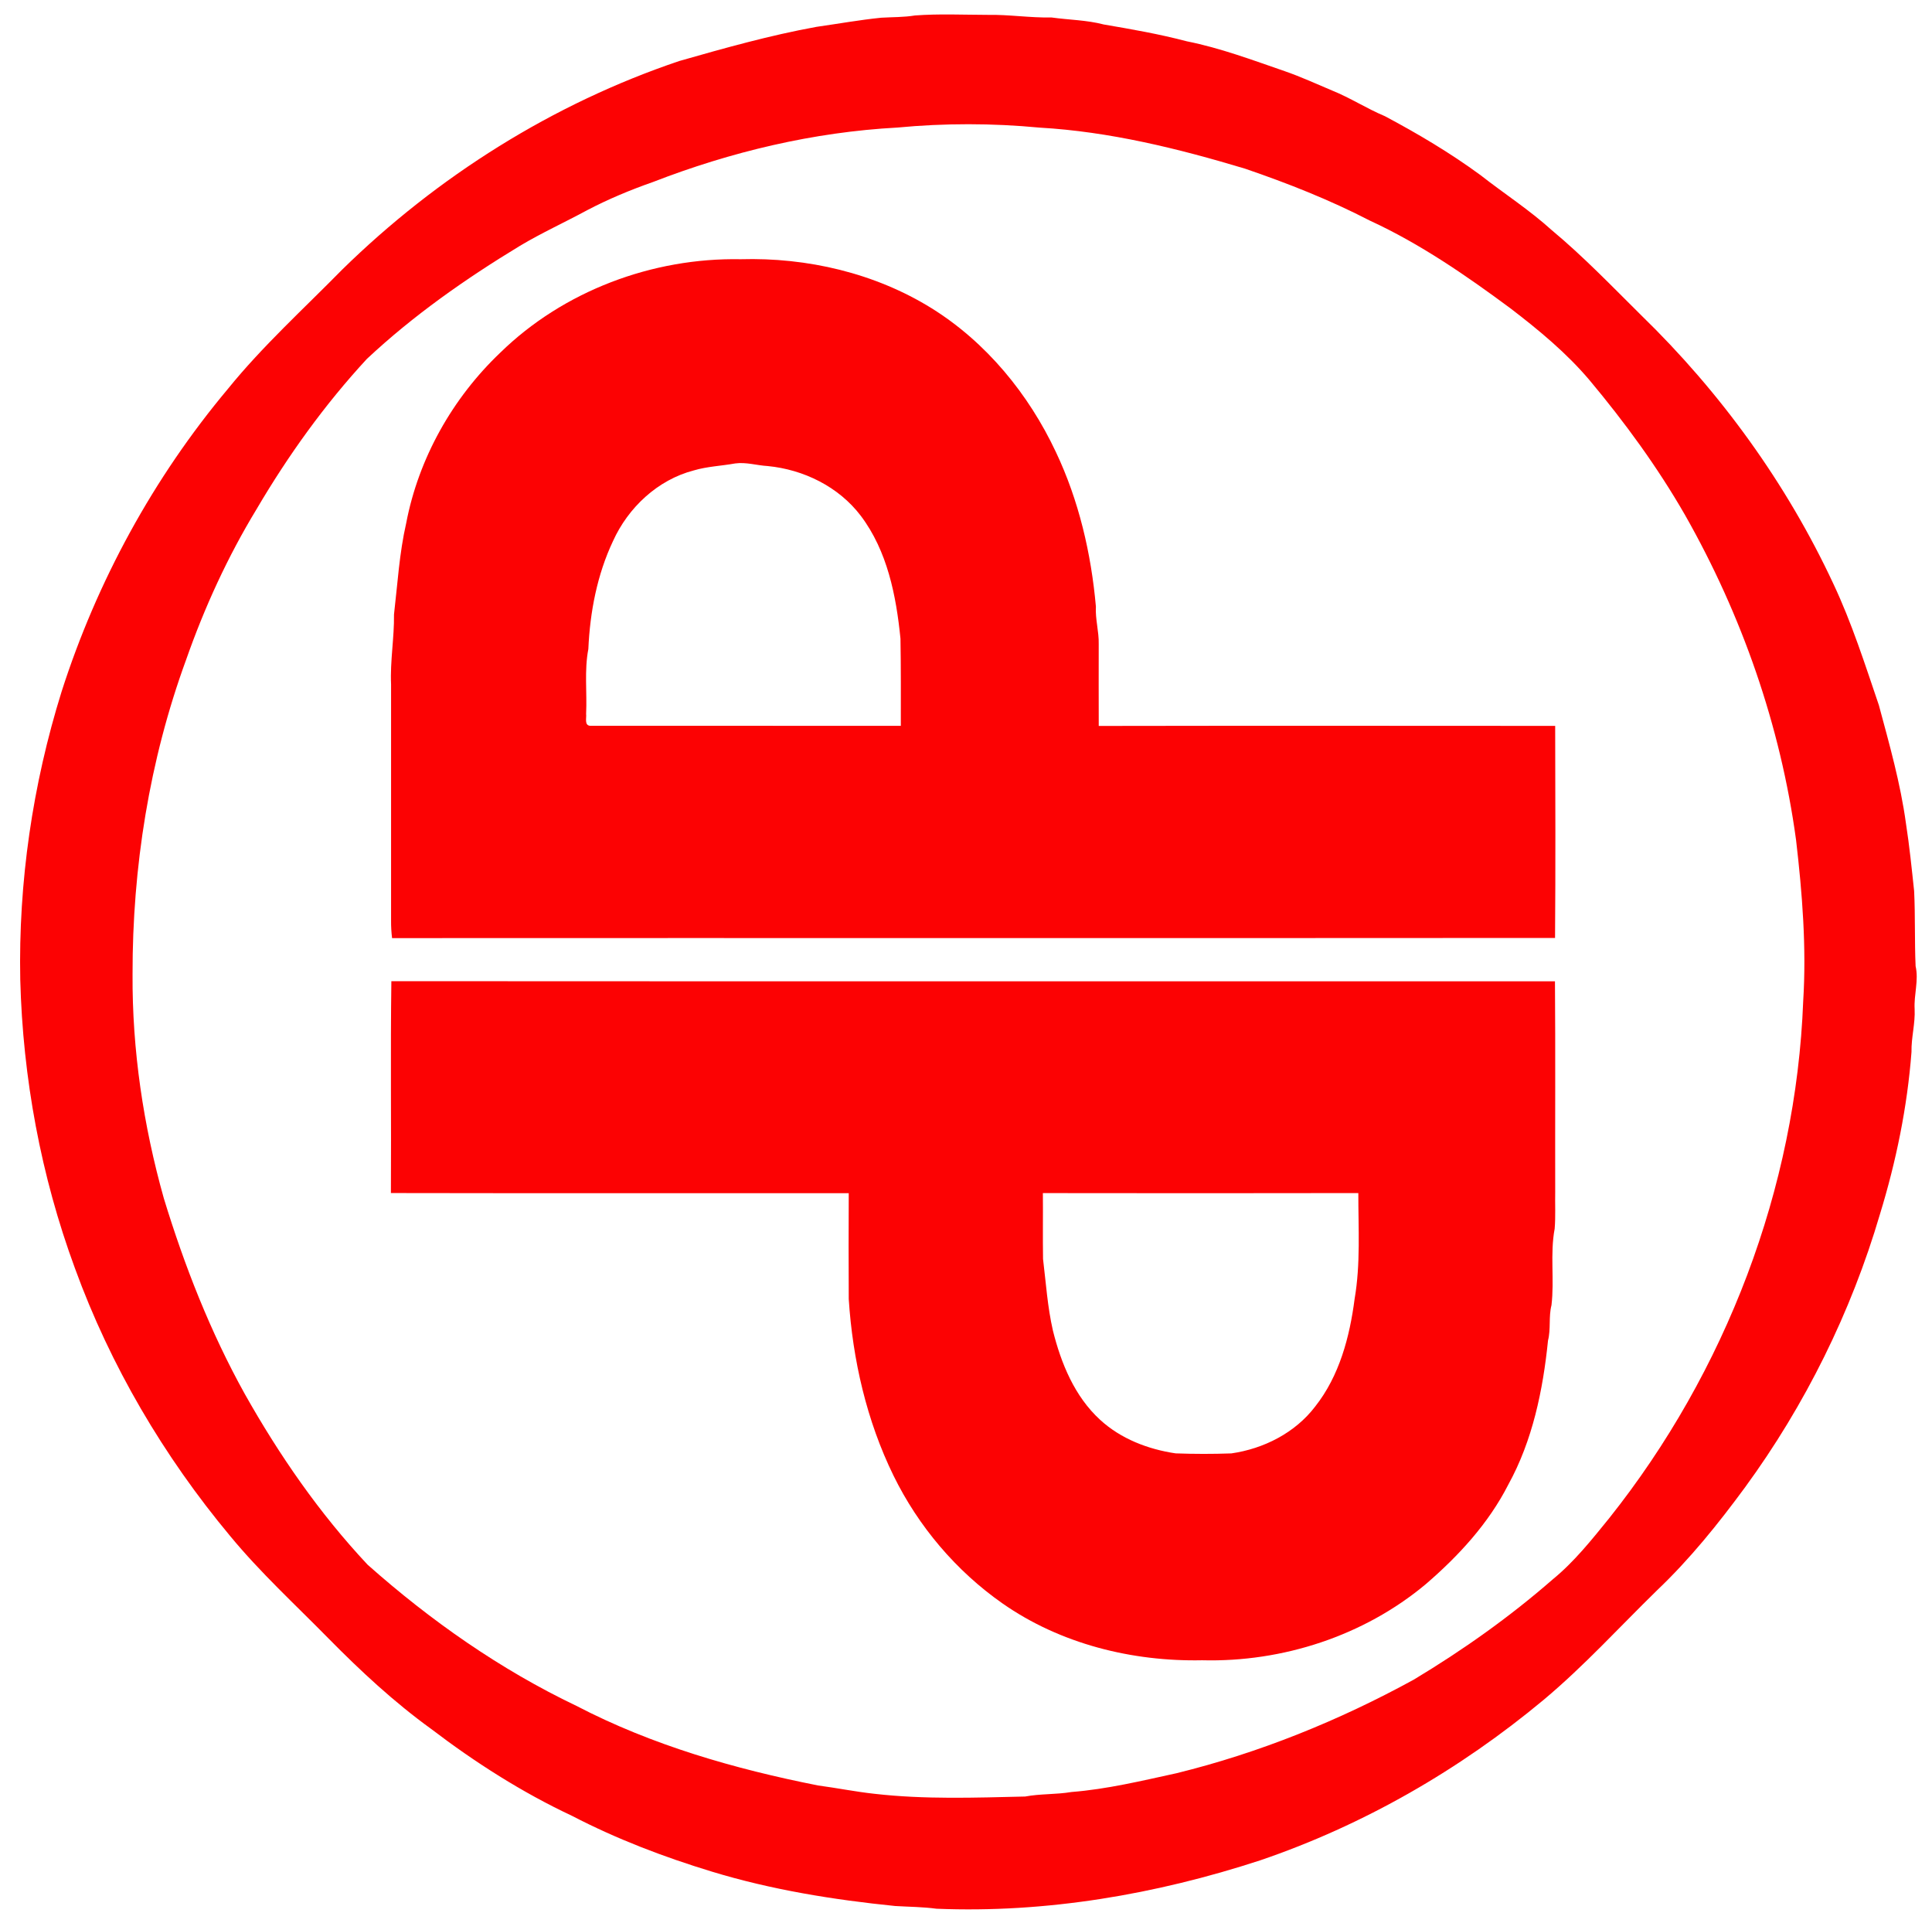 <?xml version="1.0" encoding="UTF-8" ?>
<!DOCTYPE svg PUBLIC "-//W3C//DTD SVG 1.1//EN" "http://www.w3.org/Graphics/SVG/1.1/DTD/svg11.dtd">
<svg width="720pt" height="719pt" viewBox="0 0 720 719" version="1.1" xmlns="http://www.w3.org/2000/svg">
<g id="#fefefeff">
</g>
<g id="#fc0203ff">
<path fill="#fc0203" opacity="1.00" d=" M 328.41 6.60 C 332.61 6.35 336.83 6.45 341.00 5.76 C 349.98 5.09 359.00 5.52 368.00 5.54 C 375.98 5.39 383.89 6.67 391.87 6.51 C 398.36 7.42 404.95 7.45 411.33 9.12 C 421.71 10.89 432.09 12.70 442.29 15.39 C 454.78 17.88 466.74 22.37 478.75 26.51 C 484.78 28.59 490.57 31.26 496.44 33.73 C 503.22 36.46 509.37 40.47 516.11 43.29 C 528.42 49.84 540.46 56.98 551.72 65.24 C 560.53 72.14 569.97 78.22 578.28 85.75 C 590.07 95.56 600.69 106.64 611.58 117.42 C 641.15 146.14 665.76 180.08 683.21 217.46 C 690.10 232.07 695.01 247.49 700.20 262.76 C 704.12 277.32 708.26 291.89 710.30 306.86 C 711.60 315.20 712.44 323.60 713.34 331.99 C 713.80 341.32 713.48 350.67 713.89 359.99 C 715.11 365.34 713.22 370.63 713.53 376.00 C 713.79 381.37 712.25 386.59 712.36 391.96 C 710.80 412.47 706.63 432.77 700.60 452.43 C 689.87 488.92 672.75 523.51 650.31 554.22 C 640.35 567.77 629.76 580.95 617.55 592.55 C 603.54 606.23 590.33 620.77 575.30 633.35 C 544.01 659.42 508.11 680.10 469.52 693.22 C 430.74 705.87 389.87 712.89 349.01 711.21 C 343.91 710.52 338.76 710.51 333.63 710.20 C 310.55 707.86 287.52 704.16 265.28 697.38 C 247.39 691.94 229.81 685.24 213.19 676.61 C 194.54 667.86 177.07 656.71 160.71 644.24 C 146.90 634.26 134.40 622.65 122.46 610.54 C 110.09 597.94 97.01 585.97 85.76 572.32 C 61.03 542.67 41.14 508.88 27.93 472.58 C 15.25 438.18 8.50 401.66 7.55 365.05 C 6.83 328.75 12.14 292.37 22.95 257.71 C 36.12 216.61 57.18 178.01 84.92 144.92 C 97.85 128.95 113.13 115.12 127.49 100.49 C 162.95 65.72 206.05 38.61 253.16 22.73 C 270.03 17.91 286.95 13.16 304.24 10.01 C 312.30 8.87 320.30 7.42 328.41 6.60 M 334.44 47.53 C 303.20 49.21 272.41 56.54 243.29 67.84 C 234.94 70.76 226.76 74.17 218.92 78.27 C 210.58 82.80 201.91 86.73 193.75 91.61 C 173.52 103.87 154.02 117.54 136.73 133.73 C 120.97 150.77 107.36 169.74 95.61 189.73 C 84.86 207.42 76.19 226.35 69.34 245.88 C 55.65 283.31 49.33 323.25 49.40 363.02 C 49.23 391.23 53.42 419.38 61.06 446.53 C 68.75 471.70 78.41 496.34 91.21 519.38 C 104.05 542.19 119.05 563.89 136.98 583.01 C 160.45 603.86 186.44 622.08 214.81 635.62 C 243.00 650.29 273.80 659.13 304.86 665.28 C 311.90 666.21 318.87 667.63 325.93 668.39 C 344.55 670.52 363.35 669.84 382.05 669.40 C 387.75 668.33 393.58 668.69 399.29 667.72 C 412.54 666.68 425.50 663.54 438.45 660.72 C 469.33 653.13 499.01 641.11 526.87 625.85 C 545.12 614.88 562.57 602.53 578.62 588.52 C 586.67 581.95 593.17 573.75 599.68 565.72 C 643.11 511.17 669.33 442.80 672.00 373.03 C 673.25 352.99 671.66 332.90 669.34 313.00 C 663.56 270.45 649.15 229.19 627.95 191.88 C 617.71 174.05 605.52 157.38 592.34 141.62 C 583.76 131.49 573.48 123.00 562.98 114.95 C 546.39 102.66 529.29 90.85 510.48 82.19 C 495.55 74.46 479.87 68.28 463.97 62.84 C 439.03 55.34 413.49 49.04 387.41 47.55 C 369.81 45.88 352.04 45.86 334.44 47.53 Z" />
<path fill="#fc0203" opacity="1.00" d=" M 186.42 131.42 C 210.00 108.38 243.17 95.98 276.00 96.59 C 300.78 95.88 326.05 101.73 347.21 114.87 C 367.57 127.56 383.33 146.81 393.49 168.41 C 402.05 186.45 406.65 206.20 408.41 226.02 C 408.14 230.72 409.57 235.27 409.46 239.96 C 409.45 250.14 409.43 260.31 409.47 270.49 C 466.17 270.39 522.87 270.44 579.57 270.47 C 579.63 296.81 579.73 323.15 579.52 349.49 C 435.05 349.60 290.58 349.48 146.11 349.55 C 145.85 347.38 145.72 345.20 145.74 343.02 C 145.76 313.68 145.74 284.34 145.74 255.00 C 145.35 246.29 146.95 237.66 146.83 228.96 C 148.16 217.60 148.81 206.14 151.37 194.97 C 155.98 170.79 168.62 148.36 186.42 131.42 M 258.53 175.29 C 245.12 178.78 234.10 189.12 228.45 201.61 C 222.53 214.14 219.87 228.06 219.26 241.84 C 217.72 249.81 218.81 257.98 218.43 266.04 C 218.64 267.46 217.69 270.23 219.89 270.44 C 258.49 270.45 297.10 270.42 335.71 270.46 C 335.71 259.62 335.77 248.79 335.58 237.96 C 333.99 221.97 330.69 205.28 320.78 192.18 C 312.55 181.34 299.47 174.95 286.06 173.65 C 282.03 173.42 278.07 172.13 274.00 172.68 C 268.85 173.61 263.57 173.79 258.53 175.29 Z" />
<path fill="#fc0203" opacity="1.00" d=" M 145.85 365.60 C 290.40 365.69 434.94 365.61 579.49 365.64 C 579.69 391.76 579.52 417.88 579.58 444.00 C 579.48 448.61 579.76 453.24 579.38 457.84 C 577.61 467.24 579.32 476.88 578.19 486.34 C 577.08 490.65 578.00 495.18 576.90 499.49 C 575.02 518.01 571.15 536.77 562.08 553.22 C 554.71 567.68 543.56 579.76 531.35 590.27 C 508.30 609.55 477.93 619.41 448.01 618.63 C 421.91 619.17 395.16 612.53 373.60 597.45 C 356.32 585.36 342.27 568.76 332.99 549.84 C 322.97 529.35 317.77 506.72 316.30 484.04 C 316.25 470.90 316.22 457.75 316.30 444.60 C 259.43 444.54 202.55 444.66 145.68 444.54 C 145.84 418.23 145.49 391.91 145.85 365.60 M 388.65 444.56 C 388.73 452.73 388.58 460.91 388.71 469.09 C 389.79 478.00 390.38 487.00 392.39 495.78 C 395.43 508.01 400.50 520.36 409.98 529.03 C 417.70 536.13 427.85 540.02 438.12 541.54 C 445.03 541.79 451.97 541.80 458.89 541.55 C 470.93 539.82 482.65 533.90 490.11 524.11 C 499.15 512.69 503.00 498.15 504.83 483.94 C 507.07 470.93 506.19 457.68 506.21 444.55 C 467.02 444.63 427.83 444.61 388.65 444.56 Z" />
</g>
</svg>
